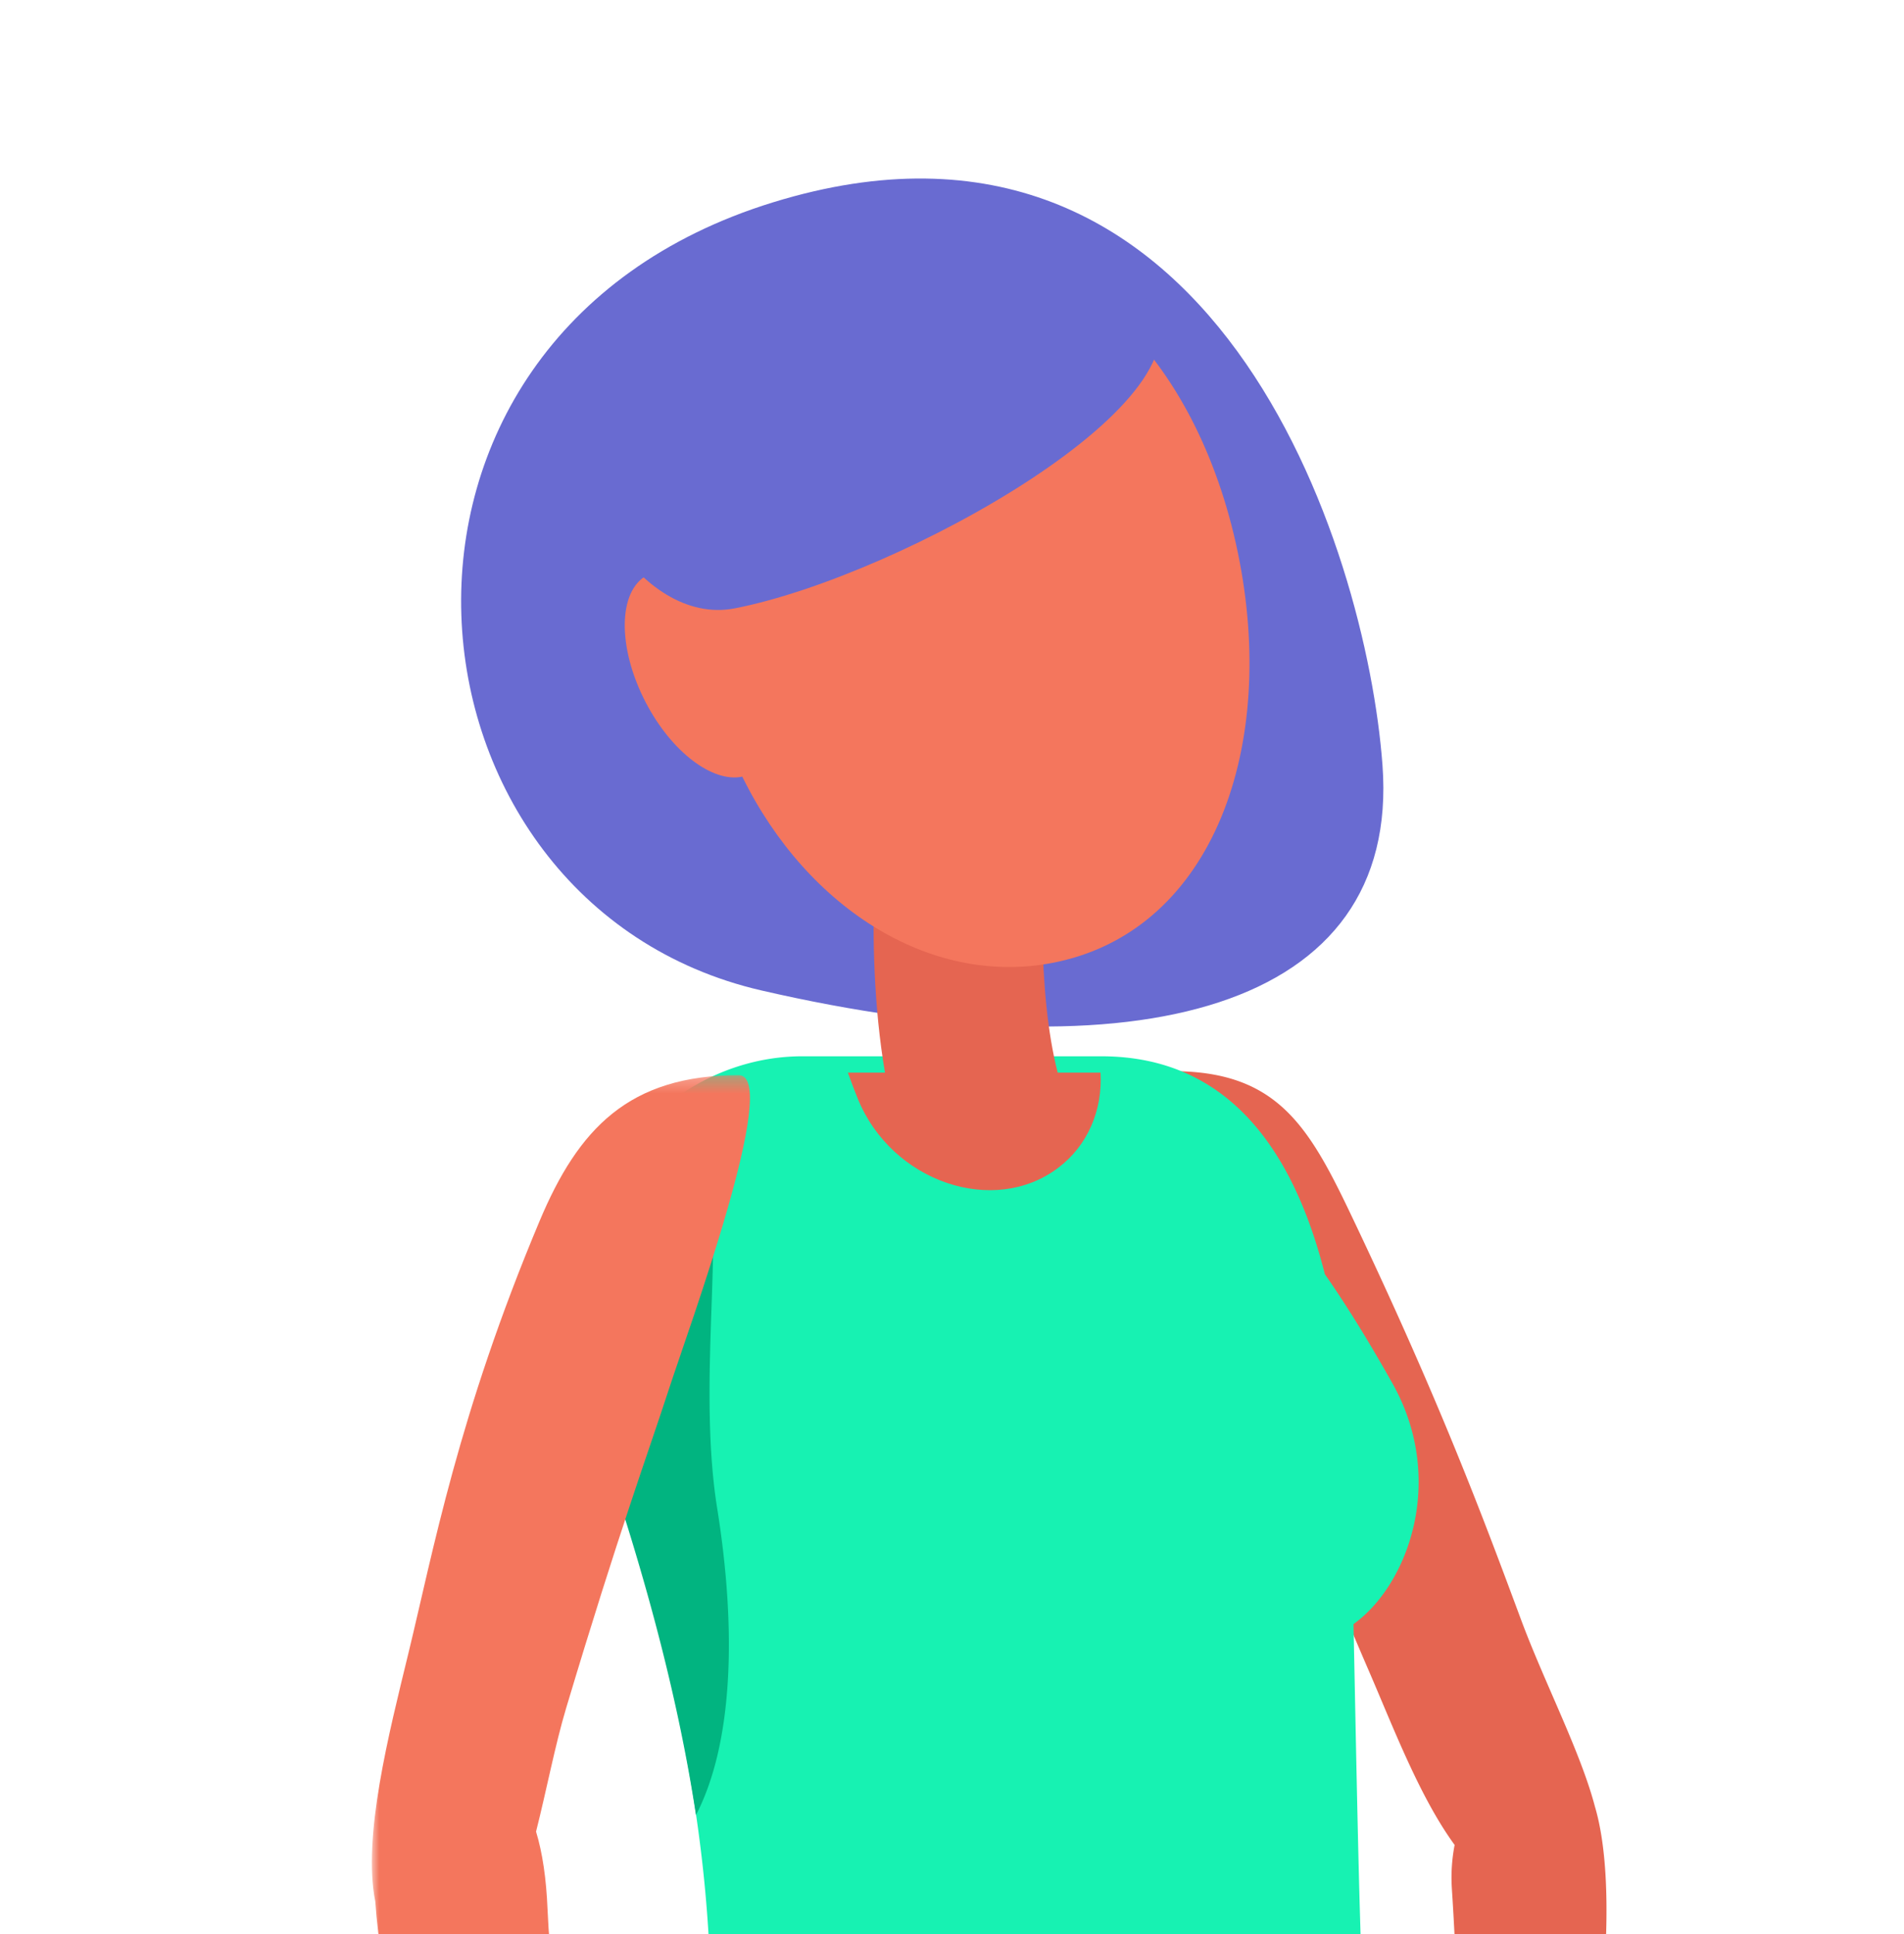 <svg xmlns="http://www.w3.org/2000/svg" xmlns:xlink="http://www.w3.org/1999/xlink" width="128" height="130" viewBox="0 0 128 130">
    <defs>
        <ellipse id="a" cx="63" cy="64" rx="63" ry="64"/>
        <path id="c" d="M0 .268h27.791v93.589H0z"/>
    </defs>
    <g fill="none" fill-rule="evenodd" transform="translate(1 1)">
        <g mask="url(#b)">
            <path fill="#E56551" d="M106.221 120.43c-.957-3.654-3.403-8.357-4.967-12.565-2.479-6.667-5.416-14.622-11.518-27.398-2.983-6.248-5.24-9.802-12.971-9.442-3.04.14 3.839 14.652 5.64 18.559 1.926 4.18 3.568 10.062 8.625 21.741 1.625 3.755 3.413 8.473 5.76 11.685a11.545 11.545 0 0 0-.19 2.86c.075 1.391 1.727 23.613-2.29 30.516-.959 1.654-.058 3.913 1.327 5.311.026.028-1.123-.528-1.096-.5 1.43 1.408 3.513.856 4.51-.813 2.353-3.945 4.916-12.103 5.71-15.446 1.986-8.351 3.071-19.09 1.46-24.508"/>
            <path fill="#17F2B2" d="M94.536 167.185c-.494-3.495-1.153-7.018-1.672-10.605-1.742-12.295-2.166-18.561-2.496-30.996-.149-5.815-.255-11.618-.376-17.417 3.662-2.622 6.271-9.68 2.623-16.172-1.487-2.646-3.033-5.18-4.548-7.347C86.071 76.763 81.857 70 73.038 70h-20.11c-5.062 0-9.89 2.791-12.575 7.18a14.907 14.907 0 0 0-2.095 6.216c-.517 4.718.164 9.55 1.648 13.96 2.708 8.167 4.686 15.745 5.816 23.137 2.308 15.204.989 29.635-5.086 46.597-2.895 8.072-8.335 33.342-4.05 65.91l60.33-2.09c.493-8.283-1.296-56.335-2.38-63.725"/>
            <path fill="#01B480" d="M45.789 121c-1.152-7.515-3.168-15.22-5.933-23.52-1.514-4.486-2.208-9.4-1.681-14.193a15.131 15.131 0 0 1 2.139-6.322c2.258-1.788 2.958-.543 4.64-.543 3.868 0 .595 13.562 2.258 23.95 1.332 8.314 1.051 15.857-1.423 20.628z"/>
            <g transform="translate(24 71)">
                <mask id="d" fill="#fff">
                    <use xlink:href="#c"/>
                </mask>
                <path fill="#F4765D" d="M27.57 84.485c-.814-3.142-5.808-6.413-8.074-4.37-.932.841-2.221 2.272-3.452 3.91-2.06-8.461-3.968-21.245-4.236-27.716-.083-2.013-.335-3.76-.771-5.194.711-2.813 1.283-5.829 2.018-8.285 3.58-11.956 5.51-17.14 6.903-21.424C21.26 17.4 27.562.268 24.662.268c-7.378 0-10.778 3.594-13.389 9.81C5.79 23.124 4.111 32.324 2.455 39.13 1.15 44.502-.642 51.465.23 55.814c.353 5.27 2.053 12.174 4.19 17.598 1.77 4.49 8.577 18.25 8.577 18.25l.013.006c.605 1.432 2.392 2.054 4.315 2.152 3.313.166 8.157-.193 8.882-1.74.86-1.83 2.092-4.78 1.363-7.595" mask="url(#d)"/>
            </g>
            <path fill="#696BD1" d="M91.941 50.442C93.156 66.927 75.34 71.38 50.188 65.575c-25.15-5.804-28.901-43.822.772-52.972C80.635 3.452 90.864 35.82 91.941 50.442"/>
            <path fill="#E56551" d="M70.105 71.1c-1.378-5.395-1.174-13.437-.561-18.38.382-3.076-1.47-6.083-4.45-6.628-3.248-.593-6.325 1.739-6.761 5.037-.195 1.46-1.352 11.066.162 19.971H56c.21.599.438 1.176.666 1.75 2.289 5.62 9.172 7.925 13.486 4.636 1.97-1.489 2.979-3.867 2.834-6.386h-2.881z"/>
            <path fill="#F4765D" d="M82.217 36.147c-2.703-13.053-11.453-22.084-21.831-19.79-8.775 1.94-14.552 11.14-14.504 21.825-1.213-.768-2.422-1.015-3.364-.525-1.98 1.033-2.03 4.863-.108 8.556 1.747 3.356 4.514 5.413 6.492 4.99 4.404 8.964 12.91 14.28 21.274 12.431 10.378-2.291 14.744-14.431 12.041-27.487"/>
            <path fill="#696BD1" d="M38.515 25.281c-2.302 6.047 3.497 15.85 9.869 14.612 11.21-2.176 32.771-14.246 27.915-20.559-7.538-9.8-35.136-.822-37.708 5.75l-.076.197"/>
        </g>
    </g>
</svg>

